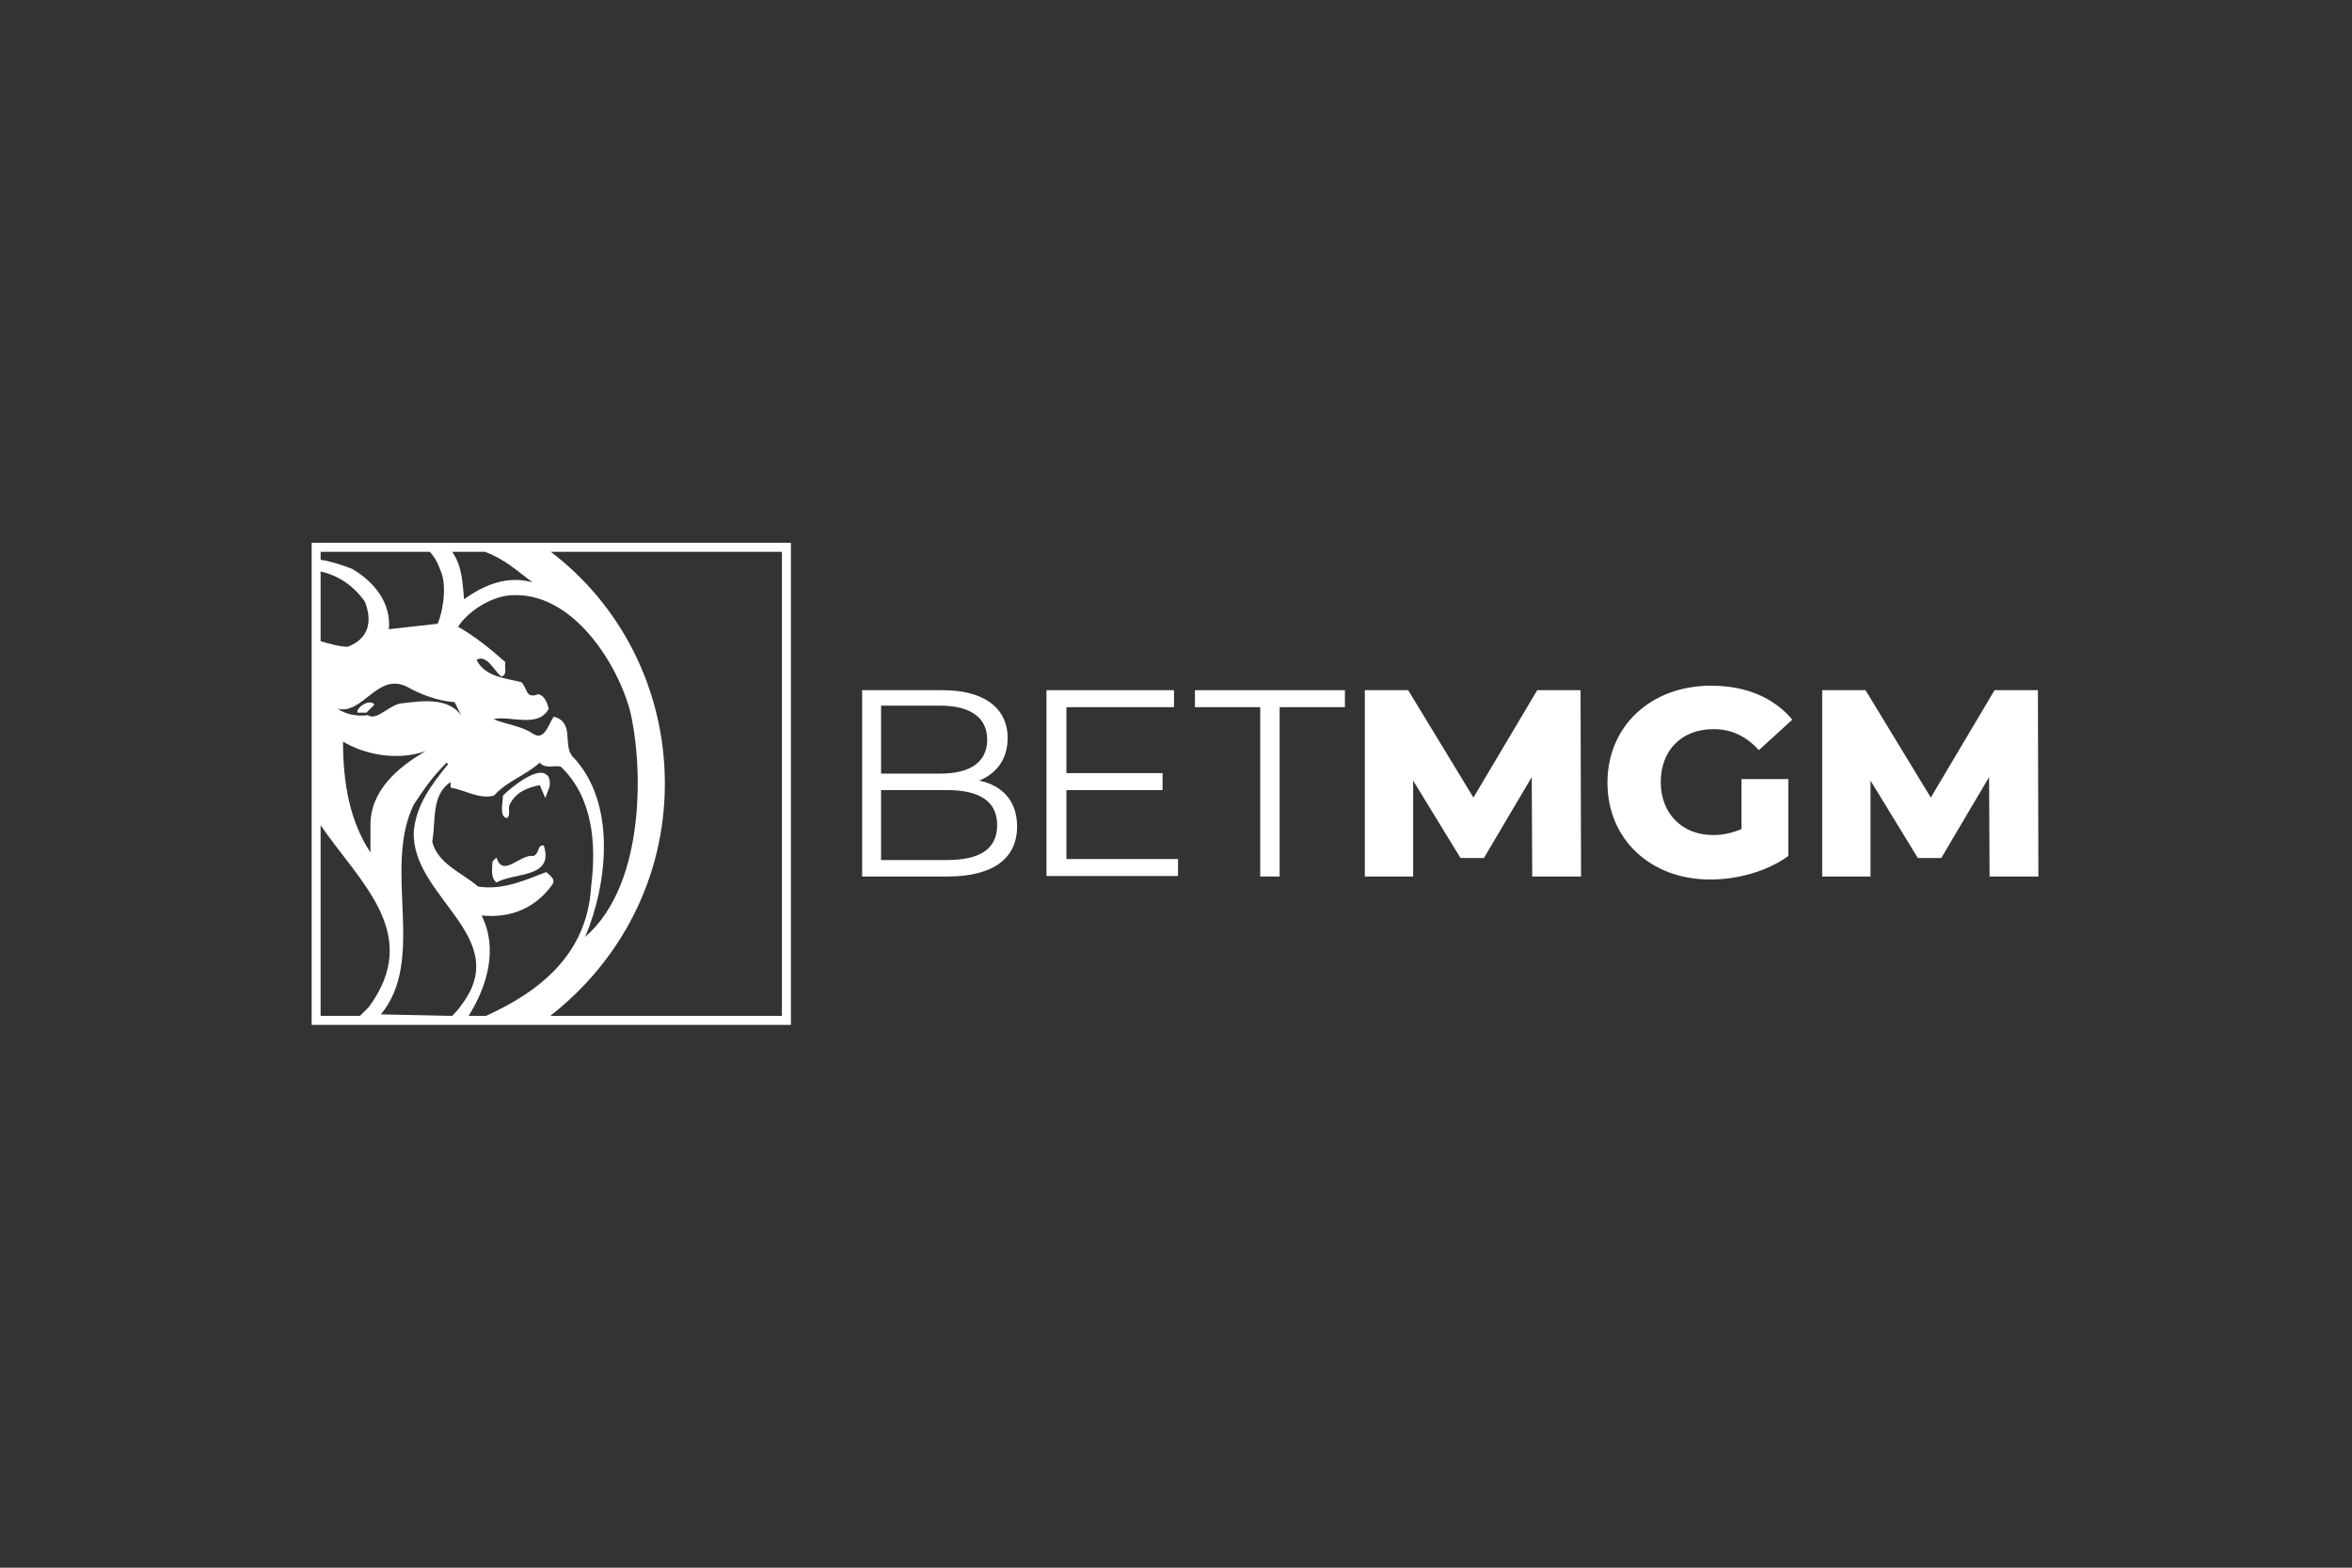 <svg width="1200" height="800" viewBox="0 0 1200 800" fill="none" xmlns="http://www.w3.org/2000/svg">
<rect x="0" y="0" width="1200" height="800" fill="#333333" stroke="none"/>
<path d="M272.109 436.837C275.414 435.562 274.144 430.72 277.449 431.484C282.784 448.306 262.706 444.997 253.301 450.35C249.998 447.546 251.265 442.956 251.266 439.642L253.301 437.604C256.606 448.304 265.501 435.563 272.109 436.837Z" fill="white"/>
<path d="M256.605 405.992C261.181 401.404 274.144 391.206 278.72 395.285C280.244 395.797 281.006 399.366 280.244 401.914L278.211 407.267L275.413 400.64C269.313 401.914 263.213 403.954 259.909 410.837C259.149 412.876 260.671 416.19 258.638 417.464C254.572 416.699 256.604 410.071 256.605 405.992Z" fill="white"/>
<path d="M182.383 363.676C181.62 360.872 188.993 356.282 191.026 359.596L186.958 363.676H182.383Z" fill="white"/>
<path fill-rule="evenodd" clip-rule="evenodd" d="M403.525 523H159V277H403.525V523ZM163.575 518.409H183.659L188.231 513.824C215.592 476.565 183.713 450.487 163.575 421.118V518.409ZM227.88 389.168C219.748 397.325 216.44 402.678 211.103 410.58C195.091 443.465 217.712 489.352 194.328 517.648L230.556 518.409H230.678C231.948 517.135 233.98 515.097 235.25 513.06C262.193 478.136 209.835 457.995 211.103 424.347C212.374 410.837 219.747 400.894 228.642 389.933L227.88 389.168ZM275.413 389.168C268.042 395.795 258.638 398.6 252.03 405.992C244.659 408.031 237.287 403.189 229.916 401.914V399.109C219.75 405.737 222.544 419.249 220.51 429.446C223.308 440.915 236.017 445.506 243.896 452.389C256.604 454.427 268.044 449.073 278.72 444.995C280.753 447.033 283.294 448.31 282.023 451.114C273.381 463.349 260.671 468.703 245.676 467.174C254.316 483.997 248.471 503.625 239.068 518.409H247.967C274.908 506.173 299.562 487.309 301.596 452.389C304.392 430.211 302.356 406.757 286.089 391.207C282.786 390.443 277.955 392.48 275.413 389.168ZM281.003 281.591C316.334 308.357 339.212 351.439 339.212 399.873C339.212 448.306 316.336 490.623 280.753 518.409H398.946V281.591H281.003ZM321.166 361.635C313.795 336.143 290.916 301.73 260.669 303.769C249.231 304.535 237.793 313.201 233.726 319.829C241.86 324.417 250.503 331.3 257.874 337.927C257.113 340.731 259.144 344.047 255.841 345.321C251.774 342.007 248.469 333.849 243.131 336.653C247.199 345.318 257.875 346.085 266.008 348.124C269.31 351.438 268.043 356.791 274.649 354.243C277.952 355.008 279.225 358.831 279.988 361.635C274.649 371.829 259.906 364.95 251.772 366.99C258.381 369.793 265.754 370.302 271.854 374.381C277.952 378.457 279.989 369.03 282.53 365.715C293.204 368.52 287.106 379.734 291.935 385.852C314.81 409.305 309.981 451.113 298.543 478.135C330.569 450.349 327.775 387.128 321.166 361.635ZM175.016 378.461C175.016 399.364 178.32 418.74 188.996 435.054V421.034C188.996 403.444 202.975 391.461 217.209 383.303C202.467 388.401 186.199 385.088 175.016 378.461ZM207.039 350.163C192.297 343.535 184.924 364.948 172.216 361.635C176.282 364.438 181.62 365.715 187.72 364.951C192.295 368.262 199.16 358.832 205.768 358.832C215.936 357.557 228.644 356.029 235.253 364.951L231.949 358.321C222.544 357.556 214.41 354.242 207.039 350.163ZM163.575 327.223C168.149 328.497 172.978 330.026 177.552 330.026C187.719 325.947 190.261 317.788 186.196 307.083C180.154 298.499 172.366 293.669 163.575 291.596V327.223ZM163.577 285.668C168.915 286.433 175.015 288.472 179.59 290.256C191.028 296.884 199.672 307.848 198.401 321.104L223.31 318.298C226.614 310.141 227.885 297.395 224.581 290.767C223.311 286.944 221.277 283.63 219.245 281.591H163.577V285.668ZM230.678 281.591C236.014 288.983 236.017 298.416 236.779 305.808C246.946 298.416 258.892 293.572 271.6 297.14C263.329 290.796 257.381 285.393 247.525 281.588H230.752L230.678 281.591Z" fill="white"/>
<path d="M873.003 349.907C890.796 349.907 905.03 356.025 914.435 367.241L897.404 382.793C890.795 375.655 883.424 372.086 874.274 372.086C858.007 372.086 847.329 382.792 847.329 399.106C847.329 415.166 858.259 426.129 874.019 426.13C879.102 426.13 883.678 425.109 888.507 423.07V397.578H912.402V436.834C901.472 444.737 886.474 448.816 872.494 448.816C842.247 448.816 820.132 428.423 820.131 399.363C820.131 370.556 842.247 349.907 873.003 349.907Z" fill="white"/>
<path fill-rule="evenodd" clip-rule="evenodd" d="M480.796 352.202C501.893 352.202 514.095 361.123 514.095 376.674C514.095 387.635 508.249 394.773 499.606 398.342C511.553 400.891 518.923 408.794 518.923 421.795C518.923 437.855 506.976 447.288 483.338 447.288H439.873V352.202H480.796ZM449.532 438.876H483.084C499.606 438.876 508.755 433.522 508.756 421.031C508.756 408.795 499.606 403.187 483.084 403.187H449.532V438.876ZM449.532 394.772H479.78C495.031 394.772 503.672 388.909 503.672 377.438C503.672 365.967 494.777 360.104 479.78 360.104H449.532V394.772Z" fill="white"/>
<path d="M686.178 360.868H652.879V447.288H642.967V360.868H609.667V352.202H686.178V360.868Z" fill="white"/>
<path d="M751.757 407.01L784.292 352.202H806.407L806.66 447.288H781.75V447.031L781.497 396.557L757.094 437.855H745.147L720.999 398.342V447.288H696.346V352.202H718.458L751.757 407.01Z" fill="white"/>
<path d="M985.097 407.01L1017.63 352.202H1039.75L1040 447.288H1015.09V447.031L1014.84 396.557L990.434 437.855H978.49L954.342 398.342V447.288H929.686V352.202H951.8L985.097 407.01Z" fill="white"/>
<path d="M598.991 360.868H544.088V394.518H593.145V403.187H544.088V438.365H601.027V447.031H533.921V352.202H598.991V360.868Z" fill="white"/>
</svg>
